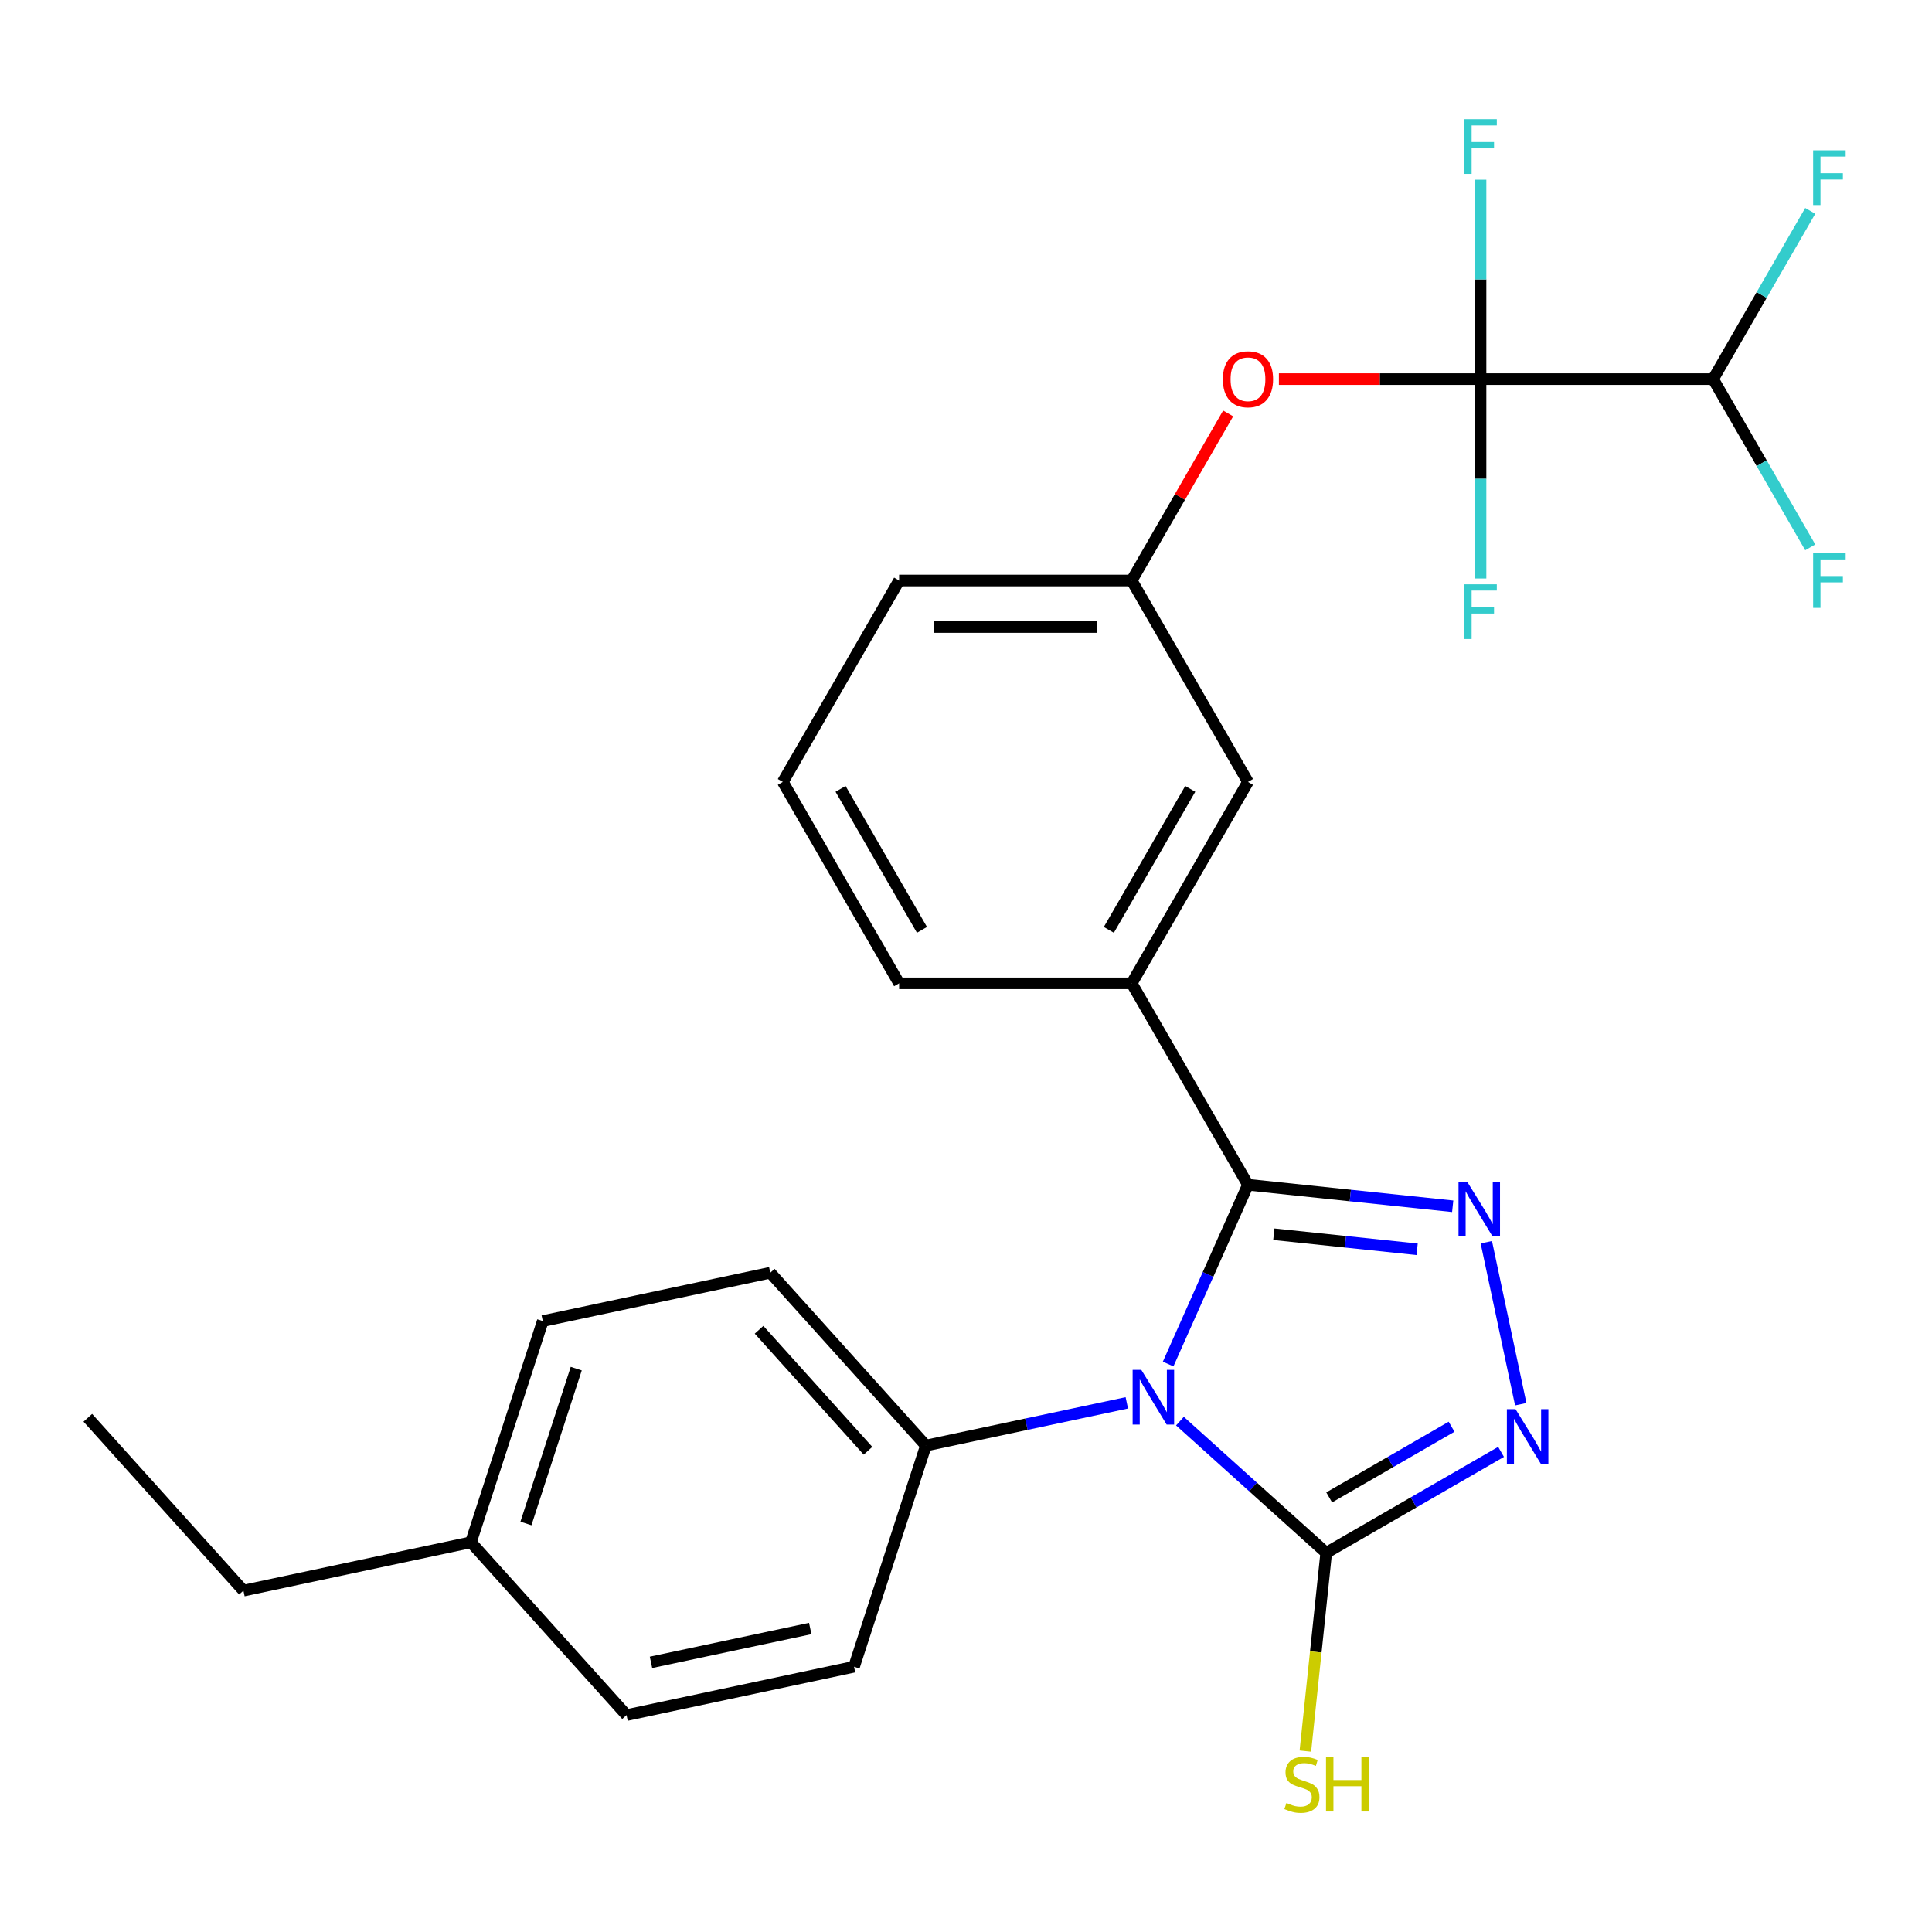 <?xml version='1.0' encoding='iso-8859-1'?>
<svg version='1.1' baseProfile='full'
              xmlns='http://www.w3.org/2000/svg'
                      xmlns:rdkit='http://www.rdkit.org/xml'
                      xmlns:xlink='http://www.w3.org/1999/xlink'
                  xml:space='preserve'
width='1000px' height='1000px' viewBox='0 0 1000 1000'>
<!-- END OF HEADER -->
<rect style='opacity:1.0;fill:#FFFFFF;stroke:none' width='1000' height='1000' x='0' y='0'> </rect>
<path class='bond-0' d='M 604.632,706.025 L 625.291,659.624' style='fill:none;fill-rule:evenodd;stroke:#0000FF;stroke-width:6px;stroke-linecap:butt;stroke-linejoin:miter;stroke-opacity:1' />
<path class='bond-0' d='M 625.291,659.624 L 645.949,613.224' style='fill:none;fill-rule:evenodd;stroke:#000000;stroke-width:6px;stroke-linecap:butt;stroke-linejoin:miter;stroke-opacity:1' />
<path class='bond-2' d='M 610.737,735.574 L 648.591,769.658' style='fill:none;fill-rule:evenodd;stroke:#0000FF;stroke-width:6px;stroke-linecap:butt;stroke-linejoin:miter;stroke-opacity:1' />
<path class='bond-2' d='M 648.591,769.658 L 686.445,803.742' style='fill:none;fill-rule:evenodd;stroke:#000000;stroke-width:6px;stroke-linecap:butt;stroke-linejoin:miter;stroke-opacity:1' />
<path class='bond-6' d='M 583.238,726.117 L 531.24,737.169' style='fill:none;fill-rule:evenodd;stroke:#0000FF;stroke-width:6px;stroke-linecap:butt;stroke-linejoin:miter;stroke-opacity:1' />
<path class='bond-6' d='M 531.24,737.169 L 479.241,748.222' style='fill:none;fill-rule:evenodd;stroke:#000000;stroke-width:6px;stroke-linecap:butt;stroke-linejoin:miter;stroke-opacity:1' />
<path class='bond-1' d='M 645.949,613.224 L 698.933,618.793' style='fill:none;fill-rule:evenodd;stroke:#000000;stroke-width:6px;stroke-linecap:butt;stroke-linejoin:miter;stroke-opacity:1' />
<path class='bond-1' d='M 698.933,618.793 L 751.917,624.362' style='fill:none;fill-rule:evenodd;stroke:#0000FF;stroke-width:6px;stroke-linecap:butt;stroke-linejoin:miter;stroke-opacity:1' />
<path class='bond-1' d='M 659.328,638.838 L 696.417,642.737' style='fill:none;fill-rule:evenodd;stroke:#000000;stroke-width:6px;stroke-linecap:butt;stroke-linejoin:miter;stroke-opacity:1' />
<path class='bond-1' d='M 696.417,642.737 L 733.506,646.635' style='fill:none;fill-rule:evenodd;stroke:#0000FF;stroke-width:6px;stroke-linecap:butt;stroke-linejoin:miter;stroke-opacity:1' />
<path class='bond-5' d='M 645.949,613.224 L 585.761,508.975' style='fill:none;fill-rule:evenodd;stroke:#000000;stroke-width:6px;stroke-linecap:butt;stroke-linejoin:miter;stroke-opacity:1' />
<path class='bond-26' d='M 769.316,642.977 L 787.138,726.823' style='fill:none;fill-rule:evenodd;stroke:#0000FF;stroke-width:6px;stroke-linecap:butt;stroke-linejoin:miter;stroke-opacity:1' />
<path class='bond-3' d='M 686.445,803.742 L 731.695,777.617' style='fill:none;fill-rule:evenodd;stroke:#000000;stroke-width:6px;stroke-linecap:butt;stroke-linejoin:miter;stroke-opacity:1' />
<path class='bond-3' d='M 731.695,777.617 L 776.945,751.492' style='fill:none;fill-rule:evenodd;stroke:#0000FF;stroke-width:6px;stroke-linecap:butt;stroke-linejoin:miter;stroke-opacity:1' />
<path class='bond-3' d='M 687.982,775.054 L 719.657,756.767' style='fill:none;fill-rule:evenodd;stroke:#000000;stroke-width:6px;stroke-linecap:butt;stroke-linejoin:miter;stroke-opacity:1' />
<path class='bond-3' d='M 719.657,756.767 L 751.332,738.479' style='fill:none;fill-rule:evenodd;stroke:#0000FF;stroke-width:6px;stroke-linecap:butt;stroke-linejoin:miter;stroke-opacity:1' />
<path class='bond-11' d='M 686.445,803.742 L 681.052,855.056' style='fill:none;fill-rule:evenodd;stroke:#000000;stroke-width:6px;stroke-linecap:butt;stroke-linejoin:miter;stroke-opacity:1' />
<path class='bond-11' d='M 681.052,855.056 L 675.658,906.37' style='fill:none;fill-rule:evenodd;stroke:#CCCC00;stroke-width:6px;stroke-linecap:butt;stroke-linejoin:miter;stroke-opacity:1' />
<path class='bond-4' d='M 766.326,196.227 L 714.142,196.227' style='fill:none;fill-rule:evenodd;stroke:#000000;stroke-width:6px;stroke-linecap:butt;stroke-linejoin:miter;stroke-opacity:1' />
<path class='bond-4' d='M 714.142,196.227 L 661.959,196.227' style='fill:none;fill-rule:evenodd;stroke:#FF0000;stroke-width:6px;stroke-linecap:butt;stroke-linejoin:miter;stroke-opacity:1' />
<path class='bond-8' d='M 766.326,196.227 L 886.703,196.227' style='fill:none;fill-rule:evenodd;stroke:#000000;stroke-width:6px;stroke-linecap:butt;stroke-linejoin:miter;stroke-opacity:1' />
<path class='bond-12' d='M 766.326,196.227 L 766.326,247.83' style='fill:none;fill-rule:evenodd;stroke:#000000;stroke-width:6px;stroke-linecap:butt;stroke-linejoin:miter;stroke-opacity:1' />
<path class='bond-12' d='M 766.326,247.83 L 766.326,299.434' style='fill:none;fill-rule:evenodd;stroke:#33CCCC;stroke-width:6px;stroke-linecap:butt;stroke-linejoin:miter;stroke-opacity:1' />
<path class='bond-13' d='M 766.326,196.227 L 766.326,144.623' style='fill:none;fill-rule:evenodd;stroke:#000000;stroke-width:6px;stroke-linecap:butt;stroke-linejoin:miter;stroke-opacity:1' />
<path class='bond-13' d='M 766.326,144.623 L 766.326,93.019' style='fill:none;fill-rule:evenodd;stroke:#33CCCC;stroke-width:6px;stroke-linecap:butt;stroke-linejoin:miter;stroke-opacity:1' />
<path class='bond-9' d='M 585.761,508.975 L 645.949,404.726' style='fill:none;fill-rule:evenodd;stroke:#000000;stroke-width:6px;stroke-linecap:butt;stroke-linejoin:miter;stroke-opacity:1' />
<path class='bond-9' d='M 573.939,481.3 L 616.071,408.325' style='fill:none;fill-rule:evenodd;stroke:#000000;stroke-width:6px;stroke-linecap:butt;stroke-linejoin:miter;stroke-opacity:1' />
<path class='bond-21' d='M 585.761,508.975 L 465.384,508.975' style='fill:none;fill-rule:evenodd;stroke:#000000;stroke-width:6px;stroke-linecap:butt;stroke-linejoin:miter;stroke-opacity:1' />
<path class='bond-14' d='M 479.241,748.222 L 398.694,658.764' style='fill:none;fill-rule:evenodd;stroke:#000000;stroke-width:6px;stroke-linecap:butt;stroke-linejoin:miter;stroke-opacity:1' />
<path class='bond-14' d='M 449.268,750.913 L 392.884,688.293' style='fill:none;fill-rule:evenodd;stroke:#000000;stroke-width:6px;stroke-linecap:butt;stroke-linejoin:miter;stroke-opacity:1' />
<path class='bond-15' d='M 479.241,748.222 L 442.043,862.707' style='fill:none;fill-rule:evenodd;stroke:#000000;stroke-width:6px;stroke-linecap:butt;stroke-linejoin:miter;stroke-opacity:1' />
<path class='bond-7' d='M 635.69,213.996 L 610.726,257.236' style='fill:none;fill-rule:evenodd;stroke:#FF0000;stroke-width:6px;stroke-linecap:butt;stroke-linejoin:miter;stroke-opacity:1' />
<path class='bond-7' d='M 610.726,257.236 L 585.761,300.476' style='fill:none;fill-rule:evenodd;stroke:#000000;stroke-width:6px;stroke-linecap:butt;stroke-linejoin:miter;stroke-opacity:1' />
<path class='bond-16' d='M 886.703,196.227 L 911.841,239.767' style='fill:none;fill-rule:evenodd;stroke:#000000;stroke-width:6px;stroke-linecap:butt;stroke-linejoin:miter;stroke-opacity:1' />
<path class='bond-16' d='M 911.841,239.767 L 936.979,283.307' style='fill:none;fill-rule:evenodd;stroke:#33CCCC;stroke-width:6px;stroke-linecap:butt;stroke-linejoin:miter;stroke-opacity:1' />
<path class='bond-17' d='M 886.703,196.227 L 911.841,152.687' style='fill:none;fill-rule:evenodd;stroke:#000000;stroke-width:6px;stroke-linecap:butt;stroke-linejoin:miter;stroke-opacity:1' />
<path class='bond-17' d='M 911.841,152.687 L 936.979,109.147' style='fill:none;fill-rule:evenodd;stroke:#33CCCC;stroke-width:6px;stroke-linecap:butt;stroke-linejoin:miter;stroke-opacity:1' />
<path class='bond-10' d='M 645.949,404.726 L 585.761,300.476' style='fill:none;fill-rule:evenodd;stroke:#000000;stroke-width:6px;stroke-linecap:butt;stroke-linejoin:miter;stroke-opacity:1' />
<path class='bond-28' d='M 585.761,300.476 L 465.384,300.476' style='fill:none;fill-rule:evenodd;stroke:#000000;stroke-width:6px;stroke-linecap:butt;stroke-linejoin:miter;stroke-opacity:1' />
<path class='bond-28' d='M 567.704,324.551 L 483.441,324.551' style='fill:none;fill-rule:evenodd;stroke:#000000;stroke-width:6px;stroke-linecap:butt;stroke-linejoin:miter;stroke-opacity:1' />
<path class='bond-19' d='M 398.694,658.764 L 280.947,683.792' style='fill:none;fill-rule:evenodd;stroke:#000000;stroke-width:6px;stroke-linecap:butt;stroke-linejoin:miter;stroke-opacity:1' />
<path class='bond-18' d='M 442.043,862.707 L 324.297,887.735' style='fill:none;fill-rule:evenodd;stroke:#000000;stroke-width:6px;stroke-linecap:butt;stroke-linejoin:miter;stroke-opacity:1' />
<path class='bond-18' d='M 419.375,842.912 L 336.953,860.431' style='fill:none;fill-rule:evenodd;stroke:#000000;stroke-width:6px;stroke-linecap:butt;stroke-linejoin:miter;stroke-opacity:1' />
<path class='bond-20' d='M 324.297,887.735 L 243.749,798.277' style='fill:none;fill-rule:evenodd;stroke:#000000;stroke-width:6px;stroke-linecap:butt;stroke-linejoin:miter;stroke-opacity:1' />
<path class='bond-27' d='M 280.947,683.792 L 243.749,798.277' style='fill:none;fill-rule:evenodd;stroke:#000000;stroke-width:6px;stroke-linecap:butt;stroke-linejoin:miter;stroke-opacity:1' />
<path class='bond-27' d='M 298.264,708.405 L 272.226,788.544' style='fill:none;fill-rule:evenodd;stroke:#000000;stroke-width:6px;stroke-linecap:butt;stroke-linejoin:miter;stroke-opacity:1' />
<path class='bond-24' d='M 243.749,798.277 L 126.002,823.305' style='fill:none;fill-rule:evenodd;stroke:#000000;stroke-width:6px;stroke-linecap:butt;stroke-linejoin:miter;stroke-opacity:1' />
<path class='bond-22' d='M 465.384,508.975 L 405.196,404.726' style='fill:none;fill-rule:evenodd;stroke:#000000;stroke-width:6px;stroke-linecap:butt;stroke-linejoin:miter;stroke-opacity:1' />
<path class='bond-22' d='M 477.206,481.3 L 435.074,408.325' style='fill:none;fill-rule:evenodd;stroke:#000000;stroke-width:6px;stroke-linecap:butt;stroke-linejoin:miter;stroke-opacity:1' />
<path class='bond-23' d='M 405.196,404.726 L 465.384,300.476' style='fill:none;fill-rule:evenodd;stroke:#000000;stroke-width:6px;stroke-linecap:butt;stroke-linejoin:miter;stroke-opacity:1' />
<path class='bond-25' d='M 126.002,823.305 L 45.455,733.848' style='fill:none;fill-rule:evenodd;stroke:#000000;stroke-width:6px;stroke-linecap:butt;stroke-linejoin:miter;stroke-opacity:1' />
<path  class='atom-0' d='M 590.728 709.034
L 600.008 724.034
Q 600.928 725.514, 602.408 728.194
Q 603.888 730.874, 603.968 731.034
L 603.968 709.034
L 607.728 709.034
L 607.728 737.354
L 603.848 737.354
L 593.888 720.954
Q 592.728 719.034, 591.488 716.834
Q 590.288 714.634, 589.928 713.954
L 589.928 737.354
L 586.248 737.354
L 586.248 709.034
L 590.728 709.034
' fill='#0000FF'/>
<path  class='atom-2' d='M 759.407 611.647
L 768.687 626.647
Q 769.607 628.127, 771.087 630.807
Q 772.567 633.487, 772.647 633.647
L 772.647 611.647
L 776.407 611.647
L 776.407 639.967
L 772.527 639.967
L 762.567 623.567
Q 761.407 621.647, 760.167 619.447
Q 758.967 617.247, 758.607 616.567
L 758.607 639.967
L 754.927 639.967
L 754.927 611.647
L 759.407 611.647
' fill='#0000FF'/>
<path  class='atom-4' d='M 784.434 729.393
L 793.714 744.393
Q 794.634 745.873, 796.114 748.553
Q 797.594 751.233, 797.674 751.393
L 797.674 729.393
L 801.434 729.393
L 801.434 757.713
L 797.554 757.713
L 787.594 741.313
Q 786.434 739.393, 785.194 737.193
Q 783.994 734.993, 783.634 734.313
L 783.634 757.713
L 779.954 757.713
L 779.954 729.393
L 784.434 729.393
' fill='#0000FF'/>
<path  class='atom-8' d='M 632.949 196.307
Q 632.949 189.507, 636.309 185.707
Q 639.669 181.907, 645.949 181.907
Q 652.229 181.907, 655.589 185.707
Q 658.949 189.507, 658.949 196.307
Q 658.949 203.187, 655.549 207.107
Q 652.149 210.987, 645.949 210.987
Q 639.709 210.987, 636.309 207.107
Q 632.949 203.227, 632.949 196.307
M 645.949 207.787
Q 650.269 207.787, 652.589 204.907
Q 654.949 201.987, 654.949 196.307
Q 654.949 190.747, 652.589 187.947
Q 650.269 185.107, 645.949 185.107
Q 641.629 185.107, 639.269 187.907
Q 636.949 190.707, 636.949 196.307
Q 636.949 202.027, 639.269 204.907
Q 641.629 207.787, 645.949 207.787
' fill='#FF0000'/>
<path  class='atom-12' d='M 665.862 933.219
Q 666.182 933.339, 667.502 933.899
Q 668.822 934.459, 670.262 934.819
Q 671.742 935.139, 673.182 935.139
Q 675.862 935.139, 677.422 933.859
Q 678.982 932.539, 678.982 930.259
Q 678.982 928.699, 678.182 927.739
Q 677.422 926.779, 676.222 926.259
Q 675.022 925.739, 673.022 925.139
Q 670.502 924.379, 668.982 923.659
Q 667.502 922.939, 666.422 921.419
Q 665.382 919.899, 665.382 917.339
Q 665.382 913.779, 667.782 911.579
Q 670.222 909.379, 675.022 909.379
Q 678.302 909.379, 682.022 910.939
L 681.102 914.019
Q 677.702 912.619, 675.142 912.619
Q 672.382 912.619, 670.862 913.779
Q 669.342 914.899, 669.382 916.859
Q 669.382 918.379, 670.142 919.299
Q 670.942 920.219, 672.062 920.739
Q 673.222 921.259, 675.142 921.859
Q 677.702 922.659, 679.222 923.459
Q 680.742 924.259, 681.822 925.899
Q 682.942 927.499, 682.942 930.259
Q 682.942 934.179, 680.302 936.299
Q 677.702 938.379, 673.342 938.379
Q 670.822 938.379, 668.902 937.819
Q 667.022 937.299, 664.782 936.379
L 665.862 933.219
' fill='#CCCC00'/>
<path  class='atom-12' d='M 686.342 909.299
L 690.182 909.299
L 690.182 921.339
L 704.662 921.339
L 704.662 909.299
L 708.502 909.299
L 708.502 937.619
L 704.662 937.619
L 704.662 924.539
L 690.182 924.539
L 690.182 937.619
L 686.342 937.619
L 686.342 909.299
' fill='#CCCC00'/>
<path  class='atom-13' d='M 757.906 302.444
L 774.746 302.444
L 774.746 305.684
L 761.706 305.684
L 761.706 314.284
L 773.306 314.284
L 773.306 317.564
L 761.706 317.564
L 761.706 330.764
L 757.906 330.764
L 757.906 302.444
' fill='#33CCCC'/>
<path  class='atom-14' d='M 757.906 61.69
L 774.746 61.69
L 774.746 64.93
L 761.706 64.93
L 761.706 73.53
L 773.306 73.53
L 773.306 76.81
L 761.706 76.81
L 761.706 90.01
L 757.906 90.01
L 757.906 61.69
' fill='#33CCCC'/>
<path  class='atom-17' d='M 938.471 286.316
L 955.311 286.316
L 955.311 289.556
L 942.271 289.556
L 942.271 298.156
L 953.871 298.156
L 953.871 301.436
L 942.271 301.436
L 942.271 314.636
L 938.471 314.636
L 938.471 286.316
' fill='#33CCCC'/>
<path  class='atom-18' d='M 938.471 77.817
L 955.311 77.817
L 955.311 81.057
L 942.271 81.057
L 942.271 89.657
L 953.871 89.657
L 953.871 92.937
L 942.271 92.937
L 942.271 106.137
L 938.471 106.137
L 938.471 77.817
' fill='#33CCCC'/>
</svg>
